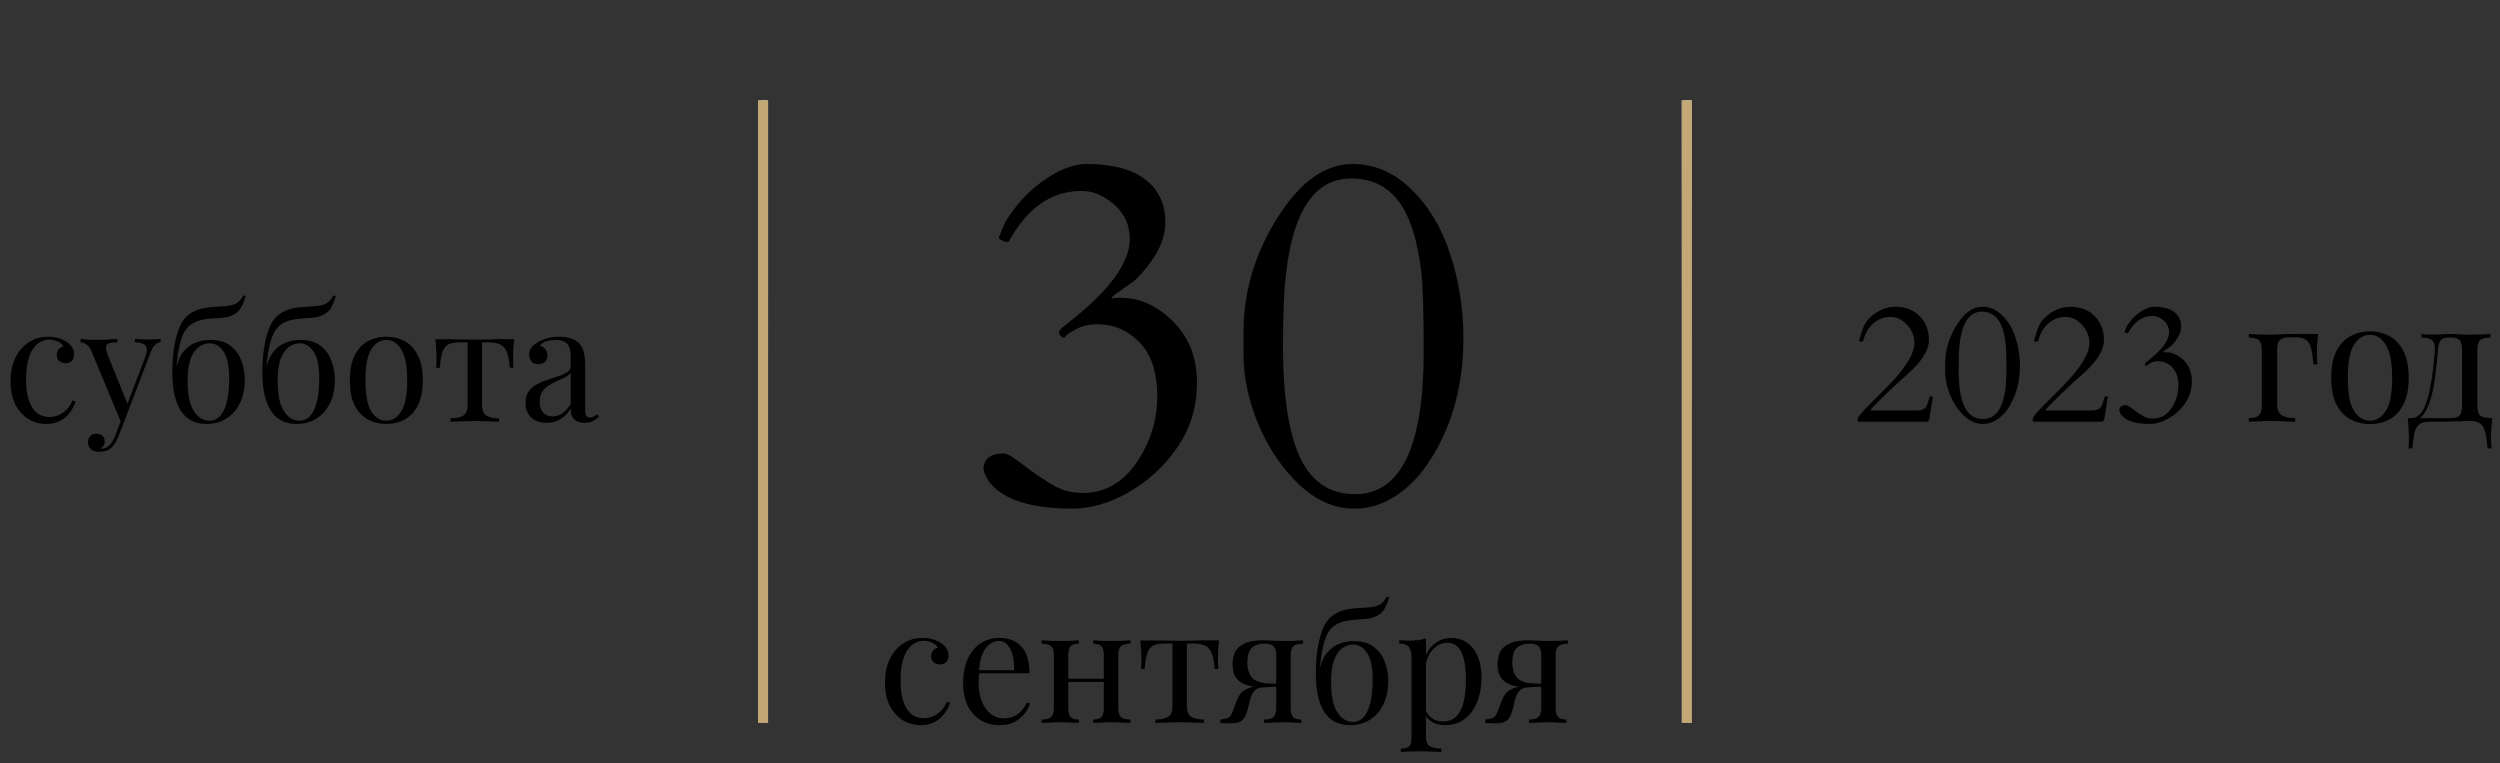 <?xml version="1.0" encoding="UTF-8"?> <svg xmlns="http://www.w3.org/2000/svg" width="249" height="76" viewBox="0 0 249 76" fill="none"><rect x="0" y="0" width="249" height="76" fill="#333333" stroke="none"/> <path d="M91.87 63.536C92.212 63.536 92.542 63.579 92.862 63.664C93.182 63.749 93.47 63.877 93.726 64.048C93.972 64.208 94.158 64.395 94.286 64.608C94.414 64.811 94.478 65.035 94.478 65.28C94.478 65.568 94.398 65.792 94.238 65.952C94.078 66.101 93.876 66.176 93.63 66.176C93.396 66.176 93.188 66.107 93.006 65.968C92.836 65.829 92.75 65.632 92.75 65.376C92.75 65.131 92.814 64.933 92.942 64.784C93.081 64.635 93.241 64.539 93.422 64.496C93.316 64.304 93.124 64.144 92.846 64.016C92.58 63.888 92.292 63.824 91.982 63.824C91.716 63.824 91.449 63.888 91.182 64.016C90.916 64.144 90.67 64.357 90.446 64.656C90.222 64.944 90.041 65.344 89.902 65.856C89.764 66.357 89.694 66.987 89.694 67.744C89.694 68.683 89.801 69.429 90.014 69.984C90.228 70.539 90.505 70.939 90.846 71.184C91.198 71.419 91.582 71.536 91.998 71.536C92.276 71.536 92.558 71.483 92.846 71.376C93.134 71.269 93.406 71.099 93.662 70.864C93.918 70.619 94.137 70.293 94.318 69.888L94.622 70C94.516 70.341 94.34 70.688 94.094 71.04C93.849 71.381 93.529 71.664 93.134 71.888C92.74 72.112 92.254 72.224 91.678 72.224C91.017 72.224 90.42 72.053 89.886 71.712C89.353 71.371 88.926 70.885 88.606 70.256C88.297 69.616 88.142 68.859 88.142 67.984C88.142 67.109 88.297 66.341 88.606 65.68C88.926 65.008 89.369 64.485 89.934 64.112C90.5 63.728 91.145 63.536 91.87 63.536ZM99.54 63.536C100.478 63.536 101.209 63.824 101.732 64.4C102.265 64.965 102.532 65.851 102.532 67.056H96.883L96.868 66.752H100.996C101.017 66.229 100.974 65.749 100.868 65.312C100.761 64.864 100.59 64.507 100.356 64.24C100.132 63.973 99.838 63.84 99.475 63.84C98.985 63.84 98.547 64.085 98.163 64.576C97.79 65.067 97.566 65.845 97.492 66.912L97.54 66.976C97.518 67.136 97.502 67.312 97.492 67.504C97.481 67.696 97.475 67.888 97.475 68.08C97.475 68.805 97.593 69.429 97.828 69.952C98.062 70.475 98.366 70.875 98.74 71.152C99.124 71.419 99.518 71.552 99.924 71.552C100.244 71.552 100.548 71.504 100.836 71.408C101.124 71.301 101.39 71.131 101.636 70.896C101.881 70.661 102.094 70.347 102.276 69.952L102.596 70.08C102.478 70.432 102.286 70.773 102.02 71.104C101.753 71.435 101.417 71.707 101.012 71.92C100.606 72.123 100.137 72.224 99.603 72.224C98.835 72.224 98.174 72.048 97.62 71.696C97.076 71.344 96.654 70.859 96.356 70.24C96.067 69.611 95.924 68.891 95.924 68.08C95.924 67.141 96.073 66.336 96.371 65.664C96.67 64.981 97.091 64.459 97.635 64.096C98.18 63.723 98.814 63.536 99.54 63.536ZM112.593 63.776V64.112C112.156 64.112 111.841 64.192 111.649 64.352C111.468 64.512 111.377 64.816 111.377 65.264V70.512C111.377 70.96 111.468 71.264 111.649 71.424C111.841 71.584 112.156 71.664 112.593 71.664V72C112.412 71.989 112.135 71.979 111.761 71.968C111.388 71.947 111.025 71.936 110.673 71.936C110.321 71.936 109.975 71.947 109.633 71.968C109.303 71.979 109.052 71.989 108.881 72V71.664C109.265 71.664 109.537 71.584 109.697 71.424C109.857 71.264 109.937 70.96 109.937 70.512V65.264C109.937 64.816 109.857 64.512 109.697 64.352C109.537 64.192 109.265 64.112 108.881 64.112V63.776C109.052 63.787 109.303 63.803 109.633 63.824C109.975 63.835 110.321 63.84 110.673 63.84C111.025 63.84 111.388 63.835 111.761 63.824C112.135 63.803 112.412 63.787 112.593 63.776ZM107.457 63.776V64.112C107.073 64.112 106.801 64.192 106.641 64.352C106.481 64.512 106.401 64.816 106.401 65.264V70.512C106.401 70.96 106.481 71.264 106.641 71.424C106.801 71.584 107.073 71.664 107.457 71.664V72C107.287 71.989 107.031 71.979 106.689 71.968C106.359 71.947 106.017 71.936 105.665 71.936C105.313 71.936 104.951 71.947 104.577 71.968C104.204 71.979 103.927 71.989 103.745 72V71.664C104.183 71.664 104.492 71.584 104.673 71.424C104.865 71.264 104.961 70.96 104.961 70.512V65.264C104.961 64.816 104.865 64.512 104.673 64.352C104.492 64.192 104.183 64.112 103.745 64.112V63.776C103.927 63.787 104.204 63.803 104.577 63.824C104.951 63.835 105.313 63.84 105.665 63.84C106.017 63.84 106.359 63.835 106.689 63.824C107.031 63.803 107.287 63.787 107.457 63.776ZM110.385 67.6V67.92H105.873V67.6H110.385ZM121.415 63.776C121.372 64.149 121.34 64.507 121.319 64.848C121.308 65.189 121.303 65.451 121.303 65.632C121.303 65.824 121.308 66.011 121.319 66.192C121.329 66.363 121.34 66.507 121.351 66.624H120.983C120.929 65.888 120.817 65.339 120.647 64.976C120.476 64.613 120.241 64.379 119.943 64.272C119.644 64.155 119.276 64.096 118.839 64.096H118.215V70.352C118.215 70.875 118.364 71.227 118.663 71.408C118.972 71.579 119.388 71.664 119.911 71.664V72C119.665 71.989 119.324 71.979 118.887 71.968C118.46 71.947 117.996 71.936 117.495 71.936C117.004 71.936 116.54 71.947 116.103 71.968C115.665 71.979 115.324 71.989 115.079 72V71.664C115.612 71.664 116.028 71.579 116.327 71.408C116.625 71.227 116.775 70.875 116.775 70.352V64.096H115.991C115.553 64.096 115.196 64.155 114.919 64.272C114.652 64.389 114.444 64.629 114.295 64.992C114.156 65.355 114.06 65.904 114.007 66.64H113.639C113.66 66.523 113.671 66.379 113.671 66.208C113.681 66.027 113.687 65.84 113.687 65.648C113.687 65.467 113.676 65.205 113.655 64.864C113.644 64.523 113.617 64.165 113.575 63.792H115.111C115.473 63.792 115.857 63.797 116.263 63.808C116.679 63.819 117.084 63.824 117.479 63.824C117.884 63.824 118.295 63.819 118.711 63.808C119.127 63.787 119.516 63.776 119.879 63.776H121.415ZM129.769 63.776V64.112C129.332 64.112 129.017 64.192 128.825 64.352C128.644 64.512 128.553 64.816 128.553 65.264V70.512C128.553 70.96 128.633 71.264 128.793 71.424C128.953 71.584 129.225 71.664 129.609 71.664V72C129.439 71.989 129.183 71.979 128.841 71.968C128.511 71.947 128.169 71.936 127.817 71.936C127.465 71.936 127.103 71.947 126.729 71.968C126.356 71.979 126.079 71.989 125.897 72V71.664C126.335 71.664 126.644 71.584 126.825 71.424C127.017 71.264 127.113 70.96 127.113 70.512V65.264C127.113 64.837 127.028 64.539 126.857 64.368C126.687 64.197 126.388 64.112 125.961 64.112C125.481 64.112 125.113 64.203 124.857 64.384C124.612 64.555 124.447 64.779 124.361 65.056C124.276 65.333 124.233 65.632 124.233 65.952C124.233 66.645 124.399 67.168 124.729 67.52C125.06 67.872 125.641 68.059 126.473 68.08C126.74 68.091 127.007 68.096 127.273 68.096C127.54 68.096 127.807 68.096 128.073 68.096L128.105 68.4C127.54 68.4 127.055 68.405 126.649 68.416C126.255 68.427 125.951 68.432 125.737 68.432C125.097 68.432 124.58 68.368 124.185 68.24C123.791 68.101 123.487 67.92 123.273 67.696C123.071 67.472 122.932 67.227 122.857 66.96C122.793 66.693 122.761 66.427 122.761 66.16C122.761 65.701 122.847 65.296 123.017 64.944C123.199 64.581 123.508 64.299 123.945 64.096C124.383 63.883 124.991 63.776 125.769 63.776C126.068 63.776 126.399 63.787 126.761 63.808C127.124 63.829 127.497 63.84 127.881 63.84C128.223 63.84 128.575 63.835 128.937 63.824C129.311 63.803 129.588 63.787 129.769 63.776ZM126.569 68.24V68.416C126.303 68.427 126.025 68.443 125.737 68.464C125.449 68.475 125.199 68.576 124.985 68.768C124.815 68.928 124.687 69.136 124.601 69.392C124.516 69.648 124.441 69.925 124.377 70.224C124.324 70.523 124.239 70.821 124.121 71.12C124.004 71.44 123.833 71.675 123.609 71.824C123.396 71.973 123.017 72.048 122.473 72.048C122.335 72.048 122.191 72.043 122.041 72.032C121.892 72.021 121.727 72.011 121.545 72V71.664C121.855 71.632 122.084 71.589 122.233 71.536C122.393 71.472 122.511 71.381 122.585 71.264C122.66 71.136 122.735 70.971 122.809 70.768C122.98 70.299 123.119 69.936 123.225 69.68C123.332 69.424 123.444 69.227 123.561 69.088C123.679 68.939 123.833 68.811 124.025 68.704C124.153 68.629 124.297 68.565 124.457 68.512C124.628 68.448 124.815 68.395 125.017 68.352C125.231 68.309 125.465 68.277 125.721 68.256C125.988 68.235 126.271 68.229 126.569 68.24ZM138.127 59.424L138.367 59.488C138.26 59.84 138.138 60.16 137.999 60.448C137.86 60.736 137.684 60.965 137.471 61.136C137.3 61.275 137.082 61.392 136.815 61.488C136.548 61.584 136.212 61.643 135.807 61.664C135.636 61.675 135.391 61.691 135.071 61.712C134.751 61.733 134.452 61.771 134.175 61.824C133.738 61.899 133.364 62.032 133.055 62.224C132.746 62.405 132.484 62.672 132.271 63.024C132.068 63.376 131.903 63.835 131.775 64.4C131.647 64.965 131.54 65.659 131.455 66.48L132.255 67.456L131.343 67.008C131.503 66.197 131.754 65.568 132.095 65.12C132.447 64.661 132.858 64.336 133.327 64.144C133.796 63.952 134.292 63.856 134.815 63.856C135.658 63.856 136.33 64.048 136.831 64.432C137.332 64.805 137.695 65.296 137.919 65.904C138.154 66.501 138.271 67.147 138.271 67.84C138.271 68.715 138.111 69.483 137.791 70.144C137.471 70.805 137.023 71.317 136.447 71.68C135.882 72.043 135.22 72.224 134.463 72.224C133.951 72.224 133.487 72.133 133.071 71.952C132.655 71.76 132.298 71.461 131.999 71.056C131.7 70.64 131.466 70.101 131.295 69.44C131.135 68.779 131.055 67.968 131.055 67.008C131.055 66.869 131.06 66.64 131.071 66.32C131.082 66 131.108 65.632 131.151 65.216C131.194 64.8 131.263 64.373 131.359 63.936C131.455 63.488 131.583 63.061 131.743 62.656C131.903 62.251 132.111 61.909 132.367 61.632C132.58 61.397 132.847 61.2 133.167 61.04C133.487 60.869 133.86 60.747 134.287 60.672C134.618 60.619 134.964 60.581 135.327 60.56C135.69 60.539 135.972 60.523 136.175 60.512C136.772 60.469 137.204 60.363 137.471 60.192C137.738 60.021 137.956 59.765 138.127 59.424ZM134.751 64.192C134.388 64.192 134.042 64.309 133.711 64.544C133.38 64.768 133.108 65.152 132.895 65.696C132.682 66.24 132.575 66.997 132.575 67.968C132.575 68.917 132.676 69.685 132.879 70.272C133.092 70.848 133.364 71.264 133.695 71.52C134.026 71.776 134.372 71.904 134.735 71.904C135.151 71.904 135.487 71.771 135.743 71.504C136.01 71.227 136.212 70.88 136.351 70.464C136.49 70.037 136.586 69.589 136.639 69.12C136.692 68.64 136.719 68.197 136.719 67.792C136.719 66.491 136.532 65.568 136.159 65.024C135.796 64.469 135.327 64.192 134.751 64.192ZM142.024 63.584V73.408C142.024 73.867 142.157 74.171 142.424 74.32C142.701 74.48 143.08 74.56 143.56 74.56V74.896C143.325 74.885 143 74.869 142.584 74.848C142.168 74.837 141.725 74.832 141.256 74.832C140.925 74.832 140.594 74.837 140.264 74.848C139.944 74.869 139.698 74.885 139.528 74.896V74.56C139.912 74.56 140.184 74.491 140.344 74.352C140.504 74.213 140.584 73.952 140.584 73.568V65.504C140.584 65.024 140.498 64.672 140.328 64.448C140.157 64.213 139.837 64.096 139.368 64.096V63.76C139.709 63.792 140.04 63.808 140.36 63.808C140.669 63.808 140.962 63.792 141.24 63.76C141.528 63.717 141.789 63.659 142.024 63.584ZM144.584 63.536C145.149 63.536 145.656 63.691 146.104 64C146.552 64.299 146.904 64.741 147.16 65.328C147.426 65.915 147.56 66.64 147.56 67.504C147.56 68.08 147.49 68.651 147.352 69.216C147.213 69.771 146.994 70.277 146.696 70.736C146.408 71.184 146.029 71.547 145.56 71.824C145.101 72.091 144.546 72.224 143.896 72.224C143.394 72.224 142.957 72.107 142.584 71.872C142.221 71.637 141.976 71.355 141.848 71.024L142.008 70.8C142.157 71.099 142.37 71.349 142.648 71.552C142.936 71.755 143.293 71.856 143.72 71.856C144.317 71.856 144.781 71.669 145.112 71.296C145.442 70.923 145.672 70.427 145.8 69.808C145.938 69.179 146.008 68.485 146.008 67.728C146.008 66.875 145.938 66.176 145.8 65.632C145.661 65.088 145.453 64.683 145.176 64.416C144.898 64.149 144.557 64.016 144.152 64.016C143.629 64.016 143.154 64.235 142.728 64.672C142.301 65.099 142.029 65.749 141.912 66.624L141.72 66.4C141.837 65.493 142.157 64.789 142.68 64.288C143.213 63.787 143.848 63.536 144.584 63.536ZM156.16 63.776V64.112C155.723 64.112 155.408 64.192 155.216 64.352C155.035 64.512 154.944 64.816 154.944 65.264V70.512C154.944 70.96 155.024 71.264 155.184 71.424C155.344 71.584 155.616 71.664 156 71.664V72C155.829 71.989 155.573 71.979 155.232 71.968C154.901 71.947 154.56 71.936 154.208 71.936C153.856 71.936 153.493 71.947 153.12 71.968C152.747 71.979 152.469 71.989 152.288 72V71.664C152.725 71.664 153.035 71.584 153.216 71.424C153.408 71.264 153.504 70.96 153.504 70.512V65.264C153.504 64.837 153.419 64.539 153.248 64.368C153.077 64.197 152.779 64.112 152.352 64.112C151.872 64.112 151.504 64.203 151.248 64.384C151.003 64.555 150.837 64.779 150.752 65.056C150.667 65.333 150.624 65.632 150.624 65.952C150.624 66.645 150.789 67.168 151.12 67.52C151.451 67.872 152.032 68.059 152.864 68.08C153.131 68.091 153.397 68.096 153.664 68.096C153.931 68.096 154.197 68.096 154.464 68.096L154.496 68.4C153.931 68.4 153.445 68.405 153.04 68.416C152.645 68.427 152.341 68.432 152.128 68.432C151.488 68.432 150.971 68.368 150.576 68.24C150.181 68.101 149.877 67.92 149.664 67.696C149.461 67.472 149.323 67.227 149.248 66.96C149.184 66.693 149.152 66.427 149.152 66.16C149.152 65.701 149.237 65.296 149.408 64.944C149.589 64.581 149.899 64.299 150.336 64.096C150.773 63.883 151.381 63.776 152.16 63.776C152.459 63.776 152.789 63.787 153.152 63.808C153.515 63.829 153.888 63.84 154.272 63.84C154.613 63.84 154.965 63.835 155.328 63.824C155.701 63.803 155.979 63.787 156.16 63.776ZM152.96 68.24V68.416C152.693 68.427 152.416 68.443 152.128 68.464C151.84 68.475 151.589 68.576 151.376 68.768C151.205 68.928 151.077 69.136 150.992 69.392C150.907 69.648 150.832 69.925 150.768 70.224C150.715 70.523 150.629 70.821 150.512 71.12C150.395 71.44 150.224 71.675 150 71.824C149.787 71.973 149.408 72.048 148.864 72.048C148.725 72.048 148.581 72.043 148.432 72.032C148.283 72.021 148.117 72.011 147.936 72V71.664C148.245 71.632 148.475 71.589 148.624 71.536C148.784 71.472 148.901 71.381 148.976 71.264C149.051 71.136 149.125 70.971 149.2 70.768C149.371 70.299 149.509 69.936 149.616 69.68C149.723 69.424 149.835 69.227 149.952 69.088C150.069 68.939 150.224 68.811 150.416 68.704C150.544 68.629 150.688 68.565 150.848 68.512C151.019 68.448 151.205 68.395 151.408 68.352C151.621 68.309 151.856 68.277 152.112 68.256C152.379 68.235 152.661 68.229 152.96 68.24Z" fill="black"></path> <path d="M4.777 33.536C5.118 33.536 5.449 33.579 5.769 33.664C6.088 33.749 6.377 33.877 6.633 34.048C6.878 34.208 7.064 34.395 7.192 34.608C7.321 34.811 7.385 35.035 7.385 35.28C7.385 35.568 7.304 35.792 7.144 35.952C6.984 36.101 6.782 36.176 6.537 36.176C6.302 36.176 6.094 36.107 5.912 35.968C5.742 35.829 5.657 35.632 5.657 35.376C5.657 35.131 5.721 34.933 5.848 34.784C5.987 34.635 6.147 34.539 6.329 34.496C6.222 34.304 6.03 34.144 5.753 34.016C5.486 33.888 5.198 33.824 4.888 33.824C4.622 33.824 4.355 33.888 4.088 34.016C3.822 34.144 3.576 34.357 3.353 34.656C3.128 34.944 2.947 35.344 2.808 35.856C2.67 36.357 2.6 36.987 2.6 37.744C2.6 38.683 2.707 39.429 2.921 39.984C3.134 40.539 3.411 40.939 3.752 41.184C4.104 41.419 4.489 41.536 4.904 41.536C5.182 41.536 5.465 41.483 5.753 41.376C6.04 41.269 6.312 41.099 6.569 40.864C6.824 40.619 7.043 40.293 7.224 39.888L7.529 40C7.422 40.341 7.246 40.688 7 41.04C6.755 41.381 6.435 41.664 6.04 41.888C5.646 42.112 5.16 42.224 4.585 42.224C3.923 42.224 3.326 42.053 2.792 41.712C2.259 41.371 1.833 40.885 1.512 40.256C1.203 39.616 1.048 38.859 1.048 37.984C1.048 37.109 1.203 36.341 1.512 35.68C1.833 35.008 2.275 34.485 2.841 34.112C3.406 33.728 4.051 33.536 4.777 33.536ZM15.998 33.76V34.08C15.795 34.101 15.608 34.192 15.438 34.352C15.267 34.512 15.107 34.795 14.958 35.2L12.334 42.08H12.062L9.118 34.992C8.915 34.576 8.712 34.325 8.51 34.24C8.318 34.144 8.158 34.096 8.03 34.096V33.76C8.264 33.792 8.51 33.819 8.766 33.84C9.022 33.851 9.299 33.856 9.598 33.856C9.928 33.856 10.275 33.845 10.638 33.824C11.011 33.803 11.358 33.781 11.678 33.76V34.096C11.411 34.096 11.171 34.117 10.958 34.16C10.755 34.192 10.627 34.304 10.574 34.496C10.52 34.677 10.584 34.992 10.766 35.44L12.734 40.32L12.638 40.352L14.462 35.584C14.6 35.232 14.654 34.955 14.622 34.752C14.6 34.539 14.494 34.379 14.302 34.272C14.11 34.165 13.822 34.101 13.438 34.08V33.76C13.63 33.771 13.795 33.781 13.934 33.792C14.072 33.792 14.206 33.797 14.334 33.808C14.472 33.808 14.622 33.808 14.782 33.808C15.027 33.808 15.246 33.803 15.438 33.792C15.64 33.781 15.827 33.771 15.998 33.76ZM12.334 42.08L11.79 43.472C11.683 43.739 11.571 43.963 11.454 44.144C11.347 44.325 11.23 44.475 11.102 44.592C10.931 44.752 10.728 44.859 10.494 44.912C10.259 44.976 10.046 45.008 9.854 45.008C9.651 45.008 9.464 44.971 9.294 44.896C9.134 44.821 9.006 44.709 8.91 44.56C8.814 44.421 8.766 44.251 8.766 44.048C8.766 43.792 8.84 43.584 8.99 43.424C9.139 43.275 9.347 43.2 9.614 43.2C9.838 43.2 10.03 43.264 10.19 43.392C10.35 43.52 10.43 43.707 10.43 43.952C10.43 44.133 10.387 44.283 10.302 44.4C10.216 44.517 10.115 44.608 9.998 44.672C10.019 44.683 10.035 44.688 10.046 44.688C10.067 44.688 10.083 44.688 10.094 44.688C10.382 44.688 10.638 44.587 10.862 44.384C11.086 44.192 11.283 43.877 11.454 43.44L12.03 41.952L12.334 42.08ZM24.236 29.424L24.476 29.488C24.37 29.84 24.247 30.16 24.108 30.448C23.97 30.736 23.794 30.965 23.58 31.136C23.41 31.275 23.191 31.392 22.924 31.488C22.658 31.584 22.322 31.643 21.916 31.664C21.746 31.675 21.5 31.691 21.18 31.712C20.86 31.733 20.562 31.771 20.284 31.824C19.847 31.899 19.474 32.032 19.164 32.224C18.855 32.405 18.594 32.672 18.38 33.024C18.178 33.376 18.012 33.835 17.884 34.4C17.756 34.965 17.65 35.659 17.564 36.48L18.364 37.456L17.452 37.008C17.612 36.197 17.863 35.568 18.204 35.12C18.556 34.661 18.967 34.336 19.436 34.144C19.906 33.952 20.402 33.856 20.924 33.856C21.767 33.856 22.439 34.048 22.94 34.432C23.442 34.805 23.804 35.296 24.028 35.904C24.263 36.501 24.38 37.147 24.38 37.84C24.38 38.715 24.22 39.483 23.9 40.144C23.58 40.805 23.132 41.317 22.556 41.68C21.991 42.043 21.33 42.224 20.572 42.224C20.06 42.224 19.596 42.133 19.18 41.952C18.764 41.76 18.407 41.461 18.108 41.056C17.81 40.64 17.575 40.101 17.404 39.44C17.244 38.779 17.164 37.968 17.164 37.008C17.164 36.869 17.17 36.64 17.18 36.32C17.191 36 17.218 35.632 17.26 35.216C17.303 34.8 17.372 34.373 17.468 33.936C17.564 33.488 17.692 33.061 17.852 32.656C18.012 32.251 18.22 31.909 18.476 31.632C18.69 31.397 18.956 31.2 19.276 31.04C19.596 30.869 19.97 30.747 20.396 30.672C20.727 30.619 21.074 30.581 21.436 30.56C21.799 30.539 22.082 30.523 22.284 30.512C22.882 30.469 23.314 30.363 23.58 30.192C23.847 30.021 24.066 29.765 24.236 29.424ZM20.86 34.192C20.498 34.192 20.151 34.309 19.82 34.544C19.49 34.768 19.218 35.152 19.004 35.696C18.791 36.24 18.684 36.997 18.684 37.968C18.684 38.917 18.786 39.685 18.988 40.272C19.202 40.848 19.474 41.264 19.804 41.52C20.135 41.776 20.482 41.904 20.844 41.904C21.26 41.904 21.596 41.771 21.852 41.504C22.119 41.227 22.322 40.88 22.46 40.464C22.599 40.037 22.695 39.589 22.748 39.12C22.802 38.64 22.828 38.197 22.828 37.792C22.828 36.491 22.642 35.568 22.268 35.024C21.906 34.469 21.436 34.192 20.86 34.192ZM33.205 29.424L33.445 29.488C33.338 29.84 33.216 30.16 33.077 30.448C32.938 30.736 32.762 30.965 32.549 31.136C32.378 31.275 32.16 31.392 31.893 31.488C31.626 31.584 31.29 31.643 30.885 31.664C30.714 31.675 30.469 31.691 30.149 31.712C29.829 31.733 29.53 31.771 29.253 31.824C28.816 31.899 28.442 32.032 28.133 32.224C27.824 32.405 27.562 32.672 27.349 33.024C27.146 33.376 26.981 33.835 26.853 34.4C26.725 34.965 26.618 35.659 26.533 36.48L27.333 37.456L26.421 37.008C26.581 36.197 26.832 35.568 27.173 35.12C27.525 34.661 27.936 34.336 28.405 34.144C28.874 33.952 29.37 33.856 29.893 33.856C30.736 33.856 31.408 34.048 31.909 34.432C32.41 34.805 32.773 35.296 32.997 35.904C33.232 36.501 33.349 37.147 33.349 37.84C33.349 38.715 33.189 39.483 32.869 40.144C32.549 40.805 32.101 41.317 31.525 41.68C30.96 42.043 30.298 42.224 29.541 42.224C29.029 42.224 28.565 42.133 28.149 41.952C27.733 41.76 27.376 41.461 27.077 41.056C26.778 40.64 26.544 40.101 26.373 39.44C26.213 38.779 26.133 37.968 26.133 37.008C26.133 36.869 26.138 36.64 26.149 36.32C26.16 36 26.186 35.632 26.229 35.216C26.272 34.8 26.341 34.373 26.437 33.936C26.533 33.488 26.661 33.061 26.821 32.656C26.981 32.251 27.189 31.909 27.445 31.632C27.658 31.397 27.925 31.2 28.245 31.04C28.565 30.869 28.938 30.747 29.365 30.672C29.696 30.619 30.042 30.581 30.405 30.56C30.768 30.539 31.05 30.523 31.253 30.512C31.85 30.469 32.282 30.363 32.549 30.192C32.816 30.021 33.034 29.765 33.205 29.424ZM29.829 34.192C29.466 34.192 29.12 34.309 28.789 34.544C28.458 34.768 28.186 35.152 27.973 35.696C27.76 36.24 27.653 36.997 27.653 37.968C27.653 38.917 27.754 39.685 27.957 40.272C28.17 40.848 28.442 41.264 28.773 41.52C29.104 41.776 29.45 41.904 29.813 41.904C30.229 41.904 30.565 41.771 30.821 41.504C31.088 41.227 31.29 40.88 31.429 40.464C31.568 40.037 31.664 39.589 31.717 39.12C31.77 38.64 31.797 38.197 31.797 37.792C31.797 36.491 31.61 35.568 31.237 35.024C30.874 34.469 30.405 34.192 29.829 34.192ZM38.478 33.536C39.16 33.536 39.774 33.685 40.318 33.984C40.862 34.283 41.294 34.752 41.614 35.392C41.944 36.032 42.11 36.864 42.11 37.888C42.11 38.912 41.944 39.744 41.614 40.384C41.294 41.013 40.862 41.477 40.318 41.776C39.774 42.075 39.16 42.224 38.478 42.224C37.806 42.224 37.192 42.075 36.638 41.776C36.094 41.477 35.656 41.013 35.326 40.384C35.006 39.744 34.846 38.912 34.846 37.888C34.846 36.864 35.006 36.032 35.326 35.392C35.656 34.752 36.094 34.283 36.638 33.984C37.192 33.685 37.806 33.536 38.478 33.536ZM38.478 33.856C37.87 33.856 37.368 34.171 36.974 34.8C36.59 35.429 36.398 36.459 36.398 37.888C36.398 39.317 36.59 40.347 36.974 40.976C37.368 41.595 37.87 41.904 38.478 41.904C39.086 41.904 39.582 41.595 39.966 40.976C40.36 40.347 40.558 39.317 40.558 37.888C40.558 36.459 40.36 35.429 39.966 34.8C39.582 34.171 39.086 33.856 38.478 33.856ZM51.211 33.776C51.169 34.149 51.137 34.507 51.115 34.848C51.105 35.189 51.099 35.451 51.099 35.632C51.099 35.824 51.105 36.011 51.115 36.192C51.126 36.363 51.137 36.507 51.147 36.624H50.779C50.726 35.888 50.614 35.339 50.443 34.976C50.273 34.613 50.038 34.379 49.739 34.272C49.441 34.155 49.073 34.096 48.635 34.096H48.011V40.352C48.011 40.875 48.161 41.227 48.459 41.408C48.769 41.579 49.185 41.664 49.707 41.664V42C49.462 41.989 49.121 41.979 48.683 41.968C48.257 41.947 47.793 41.936 47.291 41.936C46.801 41.936 46.337 41.947 45.899 41.968C45.462 41.979 45.121 41.989 44.875 42V41.664C45.409 41.664 45.825 41.579 46.123 41.408C46.422 41.227 46.571 40.875 46.571 40.352V34.096H45.787C45.35 34.096 44.993 34.155 44.715 34.272C44.449 34.389 44.241 34.629 44.091 34.992C43.953 35.355 43.857 35.904 43.803 36.64H43.435C43.457 36.523 43.467 36.379 43.467 36.208C43.478 36.027 43.483 35.84 43.483 35.648C43.483 35.467 43.473 35.205 43.451 34.864C43.441 34.523 43.414 34.165 43.371 33.792H44.907C45.27 33.792 45.654 33.797 46.059 33.808C46.475 33.819 46.881 33.824 47.275 33.824C47.681 33.824 48.091 33.819 48.507 33.808C48.923 33.787 49.313 33.776 49.675 33.776H51.211ZM54.455 42.112C54.017 42.112 53.639 42.032 53.319 41.872C52.999 41.701 52.753 41.467 52.583 41.168C52.423 40.869 52.343 40.523 52.343 40.128C52.343 39.659 52.449 39.275 52.663 38.976C52.887 38.677 53.169 38.437 53.511 38.256C53.852 38.075 54.209 37.925 54.583 37.808C54.967 37.68 55.329 37.563 55.671 37.456C56.012 37.339 56.289 37.205 56.503 37.056C56.727 36.907 56.839 36.709 56.839 36.464V35.472C56.839 35.024 56.769 34.683 56.631 34.448C56.503 34.213 56.327 34.059 56.103 33.984C55.879 33.899 55.628 33.856 55.351 33.856C55.084 33.856 54.796 33.893 54.487 33.968C54.188 34.043 53.948 34.197 53.767 34.432C53.969 34.475 54.145 34.581 54.295 34.752C54.444 34.923 54.519 35.141 54.519 35.408C54.519 35.675 54.433 35.888 54.263 36.048C54.092 36.197 53.873 36.272 53.607 36.272C53.297 36.272 53.068 36.176 52.919 35.984C52.78 35.781 52.711 35.557 52.711 35.312C52.711 35.035 52.78 34.811 52.919 34.64C53.057 34.469 53.233 34.309 53.447 34.16C53.692 33.989 54.007 33.845 54.391 33.728C54.785 33.6 55.228 33.536 55.719 33.536C56.156 33.536 56.529 33.589 56.839 33.696C57.148 33.792 57.404 33.936 57.607 34.128C57.884 34.384 58.065 34.699 58.151 35.072C58.236 35.435 58.279 35.872 58.279 36.384V40.832C58.279 41.099 58.316 41.291 58.391 41.408C58.476 41.525 58.604 41.584 58.775 41.584C58.892 41.584 59.004 41.557 59.111 41.504C59.217 41.451 59.345 41.365 59.495 41.248L59.671 41.52C59.447 41.691 59.233 41.835 59.031 41.952C58.828 42.059 58.556 42.112 58.215 42.112C57.905 42.112 57.649 42.059 57.447 41.952C57.244 41.845 57.089 41.691 56.983 41.488C56.887 41.275 56.839 41.008 56.839 40.688C56.551 41.168 56.204 41.525 55.799 41.76C55.404 41.995 54.956 42.112 54.455 42.112ZM55.031 41.472C55.383 41.472 55.708 41.371 56.007 41.168C56.316 40.965 56.593 40.661 56.839 40.256V37.12C56.711 37.301 56.524 37.456 56.279 37.584C56.033 37.701 55.767 37.824 55.479 37.952C55.191 38.069 54.913 38.213 54.647 38.384C54.391 38.544 54.177 38.757 54.007 39.024C53.836 39.291 53.751 39.637 53.751 40.064C53.751 40.491 53.863 40.832 54.087 41.088C54.321 41.344 54.636 41.472 55.031 41.472Z" fill="black"></path> <path d="M185.463 34.006L185.264 34.031C185.209 34.031 185.181 34.015 185.181 33.981C185.181 33.827 185.272 33.486 185.455 32.96C185.638 32.429 185.848 32.039 186.086 31.79C186.888 30.965 187.79 30.553 188.792 30.553C189.794 30.553 190.599 30.869 191.208 31.5C191.816 32.125 192.121 32.913 192.121 33.865C192.121 34.812 191.506 35.857 190.278 37.003C189.89 37.368 189.567 37.661 189.307 37.883C188.975 38.165 188.388 38.716 187.547 39.535C186.711 40.348 186.293 40.796 186.293 40.879H190.967C191.371 40.879 191.656 40.766 191.822 40.539C191.921 40.406 192.049 40.055 192.204 39.485H192.519L192.162 41.726C192.134 41.853 192.071 41.945 191.971 42H185.065C185.037 42 185.023 41.928 185.023 41.784C185.023 41.646 185.151 41.43 185.405 41.137C185.665 40.843 185.995 40.498 186.393 40.099C186.797 39.695 187.345 39.145 188.037 38.447C189.796 36.66 190.676 35.229 190.676 34.156C190.676 33.497 190.436 32.902 189.954 32.371C189.478 31.834 188.922 31.566 188.286 31.566C187.655 31.566 187.09 31.779 186.592 32.205C186.105 32.631 185.776 33.182 185.604 33.857C185.582 33.956 185.535 34.006 185.463 34.006ZM193.739 36.248C193.739 34.881 194.121 33.591 194.885 32.379C195.648 31.162 196.498 30.553 197.433 30.553C198.169 30.553 198.828 30.835 199.409 31.4C199.995 31.959 200.438 32.692 200.737 33.6C201.036 34.507 201.185 35.456 201.185 36.447C201.185 37.958 200.845 39.28 200.164 40.415C199.716 41.167 199.168 41.696 198.521 42C198.188 42.149 197.845 42.224 197.491 42.224C196.822 42.224 196.199 41.953 195.624 41.411C195.048 40.863 194.589 40.185 194.246 39.377C193.908 38.563 193.739 37.778 193.739 37.02V36.248ZM197.516 41.734C199.066 41.734 199.84 40.127 199.84 36.912C199.84 35.567 199.813 34.662 199.757 34.197C199.641 33.223 199.423 32.482 199.102 31.973C198.703 31.353 198.13 31.043 197.383 31.043C195.978 31.043 195.217 32.462 195.101 35.301C195.084 35.711 195.076 36.203 195.076 36.779C195.076 38.29 195.239 39.46 195.565 40.29C195.947 41.253 196.597 41.734 197.516 41.734ZM202.895 34.006L202.696 34.031C202.64 34.031 202.613 34.015 202.613 33.981C202.613 33.827 202.704 33.486 202.887 32.96C203.069 32.429 203.28 32.039 203.518 31.79C204.32 30.965 205.222 30.553 206.224 30.553C207.225 30.553 208.03 30.869 208.639 31.5C209.248 32.125 209.552 32.913 209.552 33.865C209.552 34.812 208.938 35.857 207.709 37.003C207.322 37.368 206.998 37.661 206.738 37.883C206.406 38.165 205.82 38.716 204.979 39.535C204.143 40.348 203.725 40.796 203.725 40.879H208.398C208.802 40.879 209.087 40.766 209.253 40.539C209.353 40.406 209.48 40.055 209.635 39.485H209.951L209.594 41.726C209.566 41.853 209.502 41.945 209.403 42H202.497C202.469 42 202.455 41.928 202.455 41.784C202.455 41.646 202.582 41.43 202.837 41.137C203.097 40.843 203.426 40.498 203.825 40.099C204.229 39.695 204.777 39.145 205.468 38.447C207.228 36.66 208.108 35.229 208.108 34.156C208.108 33.497 207.867 32.902 207.386 32.371C206.91 31.834 206.354 31.566 205.717 31.566C205.086 31.566 204.522 31.779 204.024 32.205C203.537 32.631 203.208 33.182 203.036 33.857C203.014 33.956 202.967 34.006 202.895 34.006ZM215.438 35.102C215.504 35.091 215.604 35.085 215.736 35.085C216.378 35.085 216.968 35.354 217.504 35.891C218.041 36.427 218.31 37.114 218.31 37.949C218.31 38.779 218.088 39.513 217.646 40.149C217.208 40.785 216.66 41.292 216.002 41.668C215.349 42.039 214.715 42.224 214.101 42.224C212.756 42.224 211.84 41.953 211.354 41.411C211.226 41.272 211.135 41.106 211.08 40.913C211.08 40.542 211.309 40.356 211.769 40.356C211.885 40.356 212.117 40.495 212.466 40.772C212.82 41.043 213.152 41.267 213.462 41.444C213.772 41.621 214.12 41.704 214.508 41.693C215.233 41.671 215.822 41.322 216.276 40.647C216.735 39.966 216.965 39.225 216.965 38.422C216.965 37.614 216.766 37.006 216.367 36.596C215.969 36.187 215.496 35.982 214.948 35.982C214.654 35.982 214.411 36.037 214.217 36.148C214.024 36.253 213.91 36.328 213.877 36.372C213.844 36.416 213.813 36.438 213.786 36.438C213.764 36.438 213.733 36.416 213.694 36.372C213.656 36.328 213.636 36.289 213.636 36.256C213.636 36.223 213.653 36.19 213.686 36.156C213.725 36.117 213.769 36.079 213.819 36.04C213.869 35.996 213.918 35.954 213.968 35.916C215.346 34.842 216.035 33.901 216.035 33.093C216.035 32.628 215.861 32.241 215.512 31.931C215.164 31.621 214.793 31.466 214.4 31.466C213.382 31.466 212.56 32.039 211.935 33.185C211.929 33.19 211.907 33.193 211.868 33.193C211.835 33.193 211.782 33.176 211.71 33.143C211.639 33.11 211.603 33.085 211.603 33.068C211.603 33.052 211.608 33.027 211.619 32.994C211.636 32.96 211.68 32.852 211.752 32.67C211.824 32.487 211.973 32.255 212.2 31.973C212.433 31.685 212.687 31.436 212.964 31.226C213.556 30.777 214.09 30.553 214.566 30.553C215.44 30.553 216.104 30.727 216.558 31.076C217.012 31.425 217.239 31.912 217.239 32.537C217.239 33.157 216.901 33.804 216.226 34.48C216.11 34.568 215.944 34.687 215.728 34.836C215.518 34.98 215.413 35.066 215.413 35.094V35.102H215.438ZM230.884 33.262C230.839 33.659 230.805 34.038 230.782 34.401C230.771 34.764 230.765 35.041 230.765 35.234C230.765 35.438 230.771 35.636 230.782 35.829C230.794 36.01 230.805 36.163 230.816 36.288H230.425C230.369 35.619 230.289 35.092 230.187 34.707C230.097 34.31 229.932 34.027 229.694 33.857C229.468 33.687 229.122 33.602 228.657 33.602C228.544 33.602 228.425 33.602 228.3 33.602C228.176 33.602 228.051 33.602 227.926 33.602C227.518 33.602 227.229 33.693 227.059 33.874C226.889 34.044 226.804 34.367 226.804 34.843V40.249C226.804 40.804 226.963 41.178 227.28 41.371C227.609 41.552 228.051 41.643 228.606 41.643V42C228.346 41.989 227.977 41.977 227.501 41.966C227.025 41.943 226.521 41.932 225.988 41.932C225.603 41.932 225.218 41.943 224.832 41.966C224.458 41.977 224.175 41.989 223.982 42V41.643C224.447 41.643 224.776 41.558 224.968 41.388C225.172 41.218 225.274 40.895 225.274 40.419V34.843C225.274 34.367 225.172 34.044 224.968 33.874C224.776 33.704 224.447 33.619 223.982 33.619V33.262C224.175 33.273 224.47 33.29 224.866 33.313C225.263 33.324 225.648 33.33 226.022 33.33C226.396 33.33 226.776 33.319 227.161 33.296C227.547 33.273 227.904 33.262 228.232 33.262H230.884ZM236.05 33.007C236.775 33.007 237.427 33.166 238.005 33.483C238.583 33.8 239.042 34.299 239.382 34.979C239.733 35.659 239.909 36.543 239.909 37.631C239.909 38.719 239.733 39.603 239.382 40.283C239.042 40.952 238.583 41.445 238.005 41.762C237.427 42.079 236.775 42.238 236.05 42.238C235.336 42.238 234.684 42.079 234.095 41.762C233.517 41.445 233.052 40.952 232.701 40.283C232.361 39.603 232.191 38.719 232.191 37.631C232.191 36.543 232.361 35.659 232.701 34.979C233.052 34.299 233.517 33.8 234.095 33.483C234.684 33.166 235.336 33.007 236.05 33.007ZM236.05 33.347C235.404 33.347 234.871 33.681 234.452 34.35C234.044 35.019 233.84 36.112 233.84 37.631C233.84 39.15 234.044 40.243 234.452 40.912C234.871 41.569 235.404 41.898 236.05 41.898C236.696 41.898 237.223 41.569 237.631 40.912C238.05 40.243 238.26 39.15 238.26 37.631C238.26 36.112 238.05 35.019 237.631 34.35C237.223 33.681 236.696 33.347 236.05 33.347ZM248.039 33.262V33.619C247.575 33.619 247.24 33.704 247.036 33.874C246.844 34.044 246.747 34.367 246.747 34.843V40.419C246.747 40.895 246.838 41.218 247.019 41.388C247.212 41.558 247.614 41.643 248.226 41.643C248.181 42.04 248.147 42.419 248.124 42.782C248.113 43.145 248.107 43.422 248.107 43.615C248.107 43.819 248.113 44.012 248.124 44.193C248.136 44.386 248.147 44.544 248.158 44.669H247.767C247.711 44 247.631 43.462 247.529 43.054C247.439 42.657 247.274 42.368 247.036 42.187C246.81 42.017 246.464 41.932 245.999 41.932C245.727 41.932 245.472 41.938 245.234 41.949C244.996 41.949 244.736 41.955 244.452 41.966C244.18 41.977 243.852 41.989 243.466 42C243.081 42 242.605 42 242.038 42C241.574 42 241.222 42.079 240.984 42.238C240.758 42.408 240.593 42.686 240.491 43.071C240.401 43.468 240.327 44 240.27 44.669H239.879C239.902 44.544 239.913 44.386 239.913 44.193C239.925 44.012 239.93 43.819 239.93 43.615C239.93 43.422 239.919 43.145 239.896 42.782C239.885 42.419 239.857 42.04 239.811 41.643H244.095C244.503 41.643 244.792 41.558 244.962 41.388C245.132 41.218 245.217 40.895 245.217 40.419V34.843C245.217 34.367 245.132 34.044 244.962 33.874C244.792 33.704 244.503 33.619 244.095 33.619H243.942C243.534 33.619 243.257 33.704 243.109 33.874C242.962 34.044 242.866 34.367 242.82 34.843C242.775 35.455 242.713 36.101 242.633 36.781C242.565 37.45 242.469 38.101 242.344 38.736C242.22 39.371 242.05 39.943 241.834 40.453C241.71 40.759 241.545 41.054 241.341 41.337C241.137 41.609 240.854 41.779 240.491 41.847L240.134 41.643C240.497 41.643 240.797 41.513 241.035 41.252C241.273 40.98 241.449 40.685 241.562 40.368C241.755 39.869 241.908 39.32 242.021 38.719C242.146 38.118 242.248 37.489 242.327 36.832C242.407 36.175 242.469 35.512 242.514 34.843C242.548 34.367 242.446 34.044 242.208 33.874C241.982 33.704 241.636 33.619 241.171 33.619V33.262C241.262 33.273 241.404 33.29 241.596 33.313C241.8 33.324 242.044 33.33 242.327 33.33C242.611 33.33 242.9 33.319 243.194 33.296C243.5 33.273 243.812 33.262 244.129 33.262C244.447 33.262 244.736 33.273 244.996 33.296C245.268 33.319 245.597 33.33 245.982 33.33C246.379 33.33 246.77 33.324 247.155 33.313C247.552 33.29 247.847 33.273 248.039 33.262Z" fill="black"></path> <path d="M110.77 29.712C110.965 29.679 111.258 29.663 111.648 29.663C113.536 29.663 115.27 30.453 116.849 32.031C118.427 33.61 119.217 35.628 119.217 38.086C119.217 40.527 118.566 42.684 117.264 44.556C115.978 46.427 114.367 47.917 112.43 49.023C110.509 50.114 108.646 50.659 106.839 50.659C102.884 50.659 100.19 49.862 98.758 48.267C98.383 47.86 98.115 47.371 97.952 46.802C97.952 45.711 98.628 45.166 99.978 45.166C100.32 45.166 101.004 45.573 102.029 46.387C103.071 47.184 104.048 47.843 104.959 48.364C105.87 48.885 106.896 49.129 108.035 49.097C110.167 49.032 111.901 48.006 113.235 46.02C114.586 44.019 115.262 41.838 115.262 39.477C115.262 37.101 114.676 35.311 113.504 34.106C112.332 32.902 110.94 32.3 109.329 32.3C108.466 32.3 107.75 32.463 107.181 32.788C106.611 33.097 106.277 33.317 106.18 33.447C106.082 33.578 105.993 33.643 105.911 33.643C105.846 33.643 105.757 33.578 105.643 33.447C105.529 33.317 105.472 33.203 105.472 33.105C105.472 33.008 105.521 32.91 105.618 32.812C105.732 32.699 105.862 32.585 106.009 32.471C106.155 32.34 106.302 32.218 106.448 32.105C110.501 28.947 112.527 26.18 112.527 23.804C112.527 22.436 112.015 21.297 110.989 20.386C109.964 19.474 108.873 19.019 107.718 19.019C104.723 19.019 102.306 20.703 100.467 24.072C100.451 24.088 100.385 24.097 100.271 24.097C100.174 24.097 100.019 24.048 99.808 23.95C99.596 23.852 99.49 23.779 99.49 23.73C99.49 23.682 99.507 23.608 99.539 23.511C99.588 23.413 99.718 23.096 99.93 22.559C100.141 22.021 100.581 21.338 101.248 20.508C101.932 19.662 102.68 18.929 103.494 18.311C105.236 16.992 106.806 16.333 108.206 16.333C110.778 16.333 112.731 16.846 114.065 17.871C115.4 18.896 116.067 20.329 116.067 22.168C116.067 23.991 115.075 25.895 113.089 27.881C112.747 28.141 112.259 28.491 111.624 28.931C111.006 29.354 110.696 29.606 110.696 29.688V29.712H110.77ZM123.855 33.081C123.855 29.061 124.979 25.269 127.225 21.704C129.471 18.123 131.969 16.333 134.72 16.333C136.884 16.333 138.821 17.163 140.53 18.823C142.256 20.467 143.558 22.624 144.437 25.293C145.315 27.962 145.755 30.754 145.755 33.667C145.755 38.11 144.754 42 142.752 45.337C141.434 47.55 139.822 49.105 137.918 50C136.941 50.44 135.932 50.659 134.891 50.659C132.921 50.659 131.09 49.862 129.397 48.267C127.705 46.655 126.354 44.661 125.345 42.285C124.352 39.893 123.855 37.581 123.855 35.352V33.081ZM134.964 49.219C139.521 49.219 141.8 44.491 141.8 35.034C141.8 31.079 141.718 28.418 141.556 27.051C141.214 24.186 140.571 22.005 139.627 20.508C138.455 18.685 136.771 17.773 134.573 17.773C130.439 17.773 128.201 21.948 127.859 30.298C127.811 31.502 127.786 32.951 127.786 34.644C127.786 39.087 128.266 42.529 129.227 44.971C130.35 47.803 132.262 49.219 134.964 49.219Z" fill="black"></path> <path d="M168 10V72" stroke="url(#paint0_linear_425_351)"></path> <path d="M168 10V72" stroke="url(#paint1_radial_425_351)" style="mix-blend-mode:overlay"></path> <path d="M168 10V72" stroke="#C1A875" style="mix-blend-mode:color"></path> <path d="M76 10L76 72" stroke="url(#paint2_linear_425_351)"></path> <path d="M76 10L76 72" stroke="url(#paint3_radial_425_351)" style="mix-blend-mode:overlay"></path> <path d="M76 10L76 72" stroke="#C1A875" style="mix-blend-mode:color"></path> <defs> <linearGradient id="paint0_linear_425_351" x1="168" y1="50.688" x2="169.076" y2="50.683" gradientUnits="userSpaceOnUse"> <stop stop-color="#576265"></stop> <stop offset="0.189" stop-color="#9EA1A1"></stop> <stop offset="0.537" stop-color="#848B8A"></stop> <stop offset="0.644" stop-color="#576265"></stop> <stop offset="0.853" stop-color="#576265"></stop> <stop offset="0.892" stop-color="#757A7B"></stop> <stop offset="1" stop-color="#576265"></stop> </linearGradient> <radialGradient id="paint1_radial_425_351" cx="0" cy="0" r="1" gradientUnits="userSpaceOnUse" gradientTransform="translate(167.966 0.623) rotate(89.355) scale(43.868 1.052)"> <stop stop-color="white"></stop> <stop offset="1" stop-color="white" stop-opacity="0"></stop> </radialGradient> <linearGradient id="paint2_linear_425_351" x1="76" y1="50.688" x2="77.076" y2="50.683" gradientUnits="userSpaceOnUse"> <stop stop-color="#576265"></stop> <stop offset="0.189" stop-color="#9EA1A1"></stop> <stop offset="0.537" stop-color="#848B8A"></stop> <stop offset="0.644" stop-color="#576265"></stop> <stop offset="0.853" stop-color="#576265"></stop> <stop offset="0.892" stop-color="#757A7B"></stop> <stop offset="1" stop-color="#576265"></stop> </linearGradient> <radialGradient id="paint3_radial_425_351" cx="0" cy="0" r="1" gradientUnits="userSpaceOnUse" gradientTransform="translate(75.966 0.623) rotate(89.355) scale(43.868 1.052)"> <stop stop-color="white"></stop> <stop offset="1" stop-color="white" stop-opacity="0"></stop> </radialGradient> </defs> </svg> 